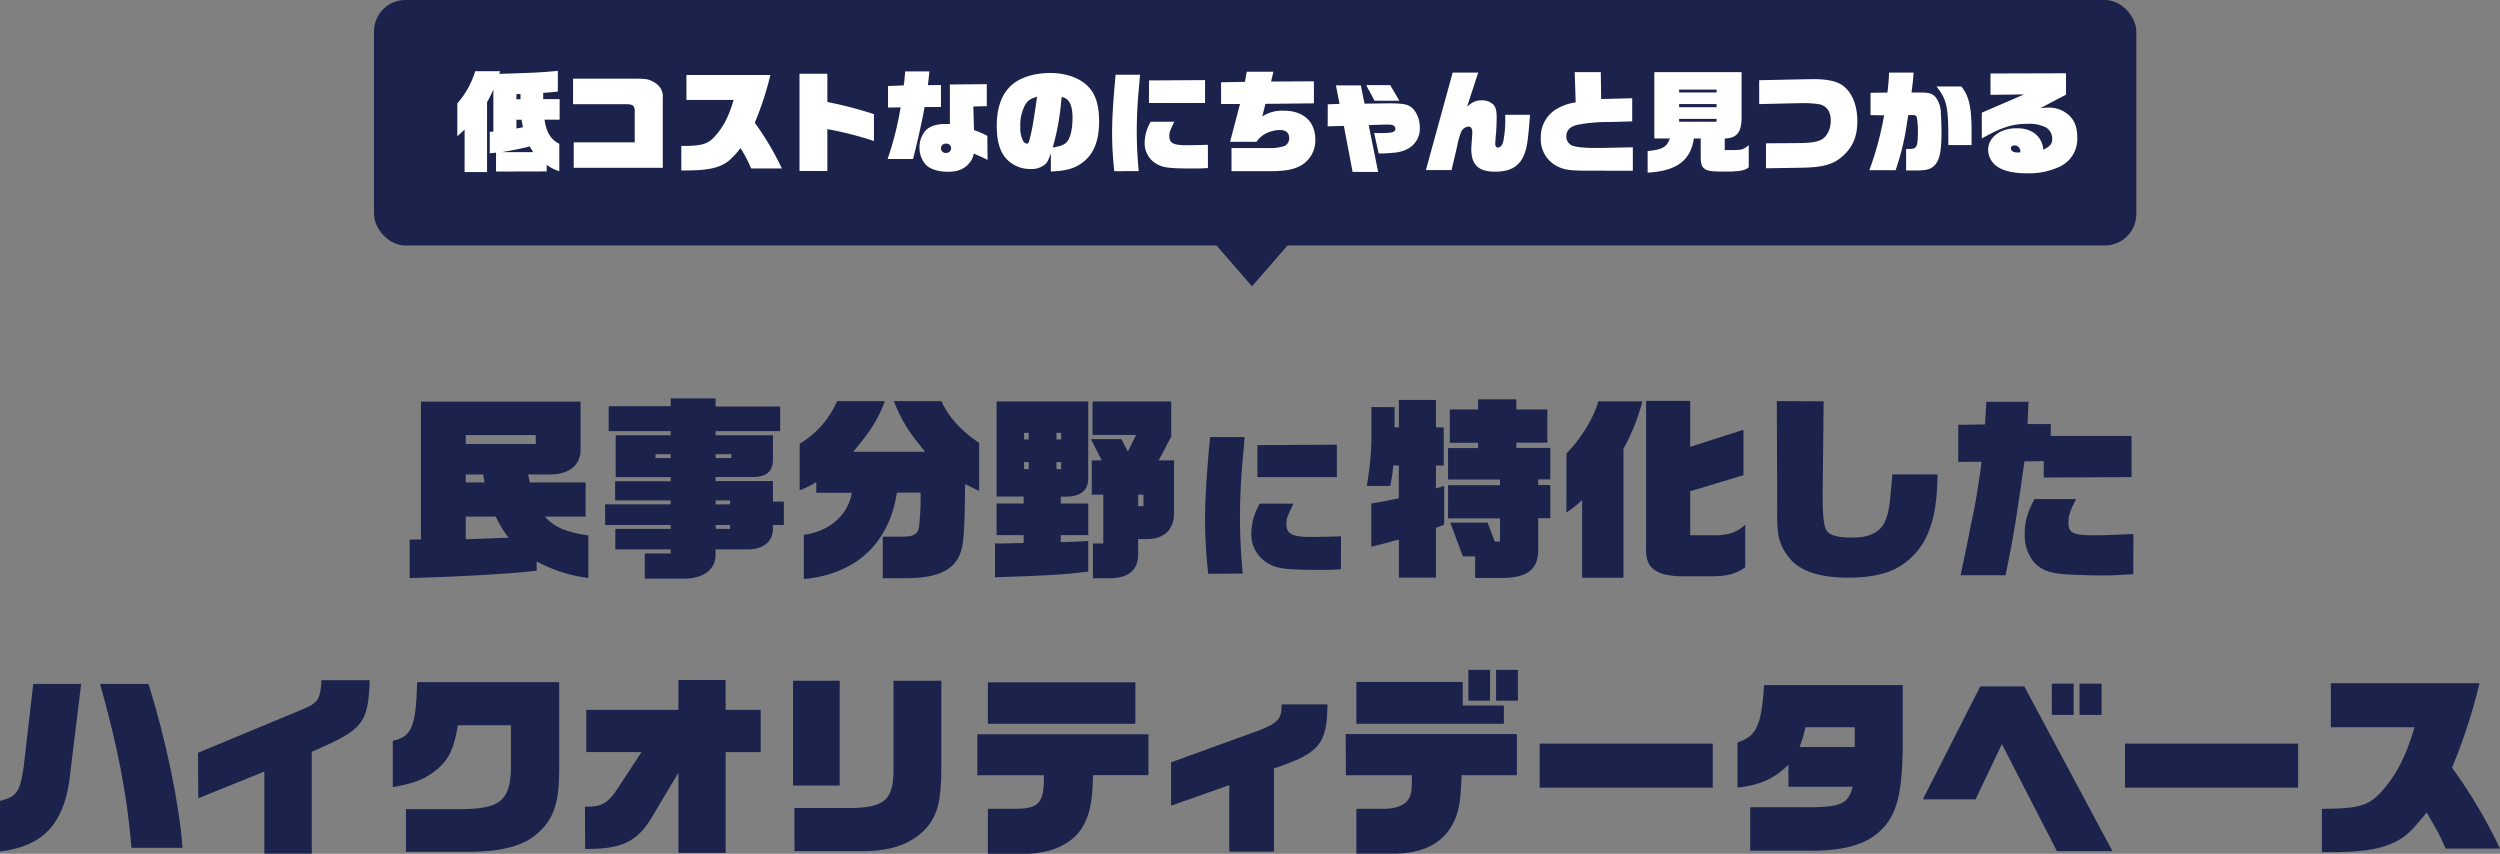 <svg xmlns="http://www.w3.org/2000/svg" viewBox="0 0 794.4 271.31"><rect x="0" y="0" width="794.4" height="271.31" fill="#808080" stroke="none"/><defs><style>.cls-1{fill:#1b224c;}.cls-2{fill:#fff;}</style></defs><g id="レイヤー_2" data-name="レイヤー 2"><g id="テキスト"><rect class="cls-1" x="118.84" width="560" height="78" rx="10"/><polygon class="cls-1" points="410.84 76 397.84 91 384.84 76 410.84 76"/><path class="cls-2" d="M157.62,54.51v-6l-2,.21V41.87l1.15,0V28.46a36.57,36.57,0,0,1-2,4V54.68h-7.14V41.2l-2.31,2.07V32.84A27.35,27.35,0,0,0,151,22.62h7.88l-.21.84,2.59-.07c9.62-.32,10.88-.39,16-.88v6.58c-2.17.25-2.52.25-4.65.42l0,2h5.22v6.51h-4.8c.56,4,2,6.34,4.69,7.67V54.4a13.53,13.53,0,0,1-4-2v2.07Zm11.84-6.17a12.88,12.88,0,0,1-1.13-1.82c-2.1.56-4.62,1.09-8.82,1.82Zm-4.07-16.8V29.9H164.1v1.64Zm.81,8.89a16.85,16.85,0,0,1-.45-2.38H164.1v2.77Z"/><path class="cls-2" d="M182.3,45.23h19.39V35.67c.07-1.92-.46-2.48-2.27-2.55H182.09V25h20c3.44,0,4.31.21,6.13,1.37a5,5,0,0,1,2.38,4.79V53.32H182.3Z"/><path class="cls-2" d="M216.49,46.38c6.41,0,8.3-.52,10.5-2.87,2.84-3.11,4.52-6.33,6.13-11.76h-15V23.84h26.68A99.15,99.15,0,0,1,239.84,39a91.45,91.45,0,0,1,8.61,14.53h-9.77a41.67,41.67,0,0,0-3.39-6.48,23,23,0,0,1-3.92,4.2c-2.87,2.14-6.48,2.91-13.41,2.91h-1.47Z"/><path class="cls-2" d="M254.05,23.42h8.85v9a124.66,124.66,0,0,1,14.81,3.85v8.54a109.67,109.67,0,0,0-14.81-3.78V54.33h-8.85Z"/><path class="cls-2" d="M293.81,34c-1,5.32-2.1,10.33-3.68,16.52h-8.08a101.14,101.14,0,0,0,4.13-16.41l-4,.07V27.34l5-.21c.28-2.17.28-2.48.45-4.44h7.7l-.21,2c0,.28-.1.91-.28,2.38L299,27v7Zm20,16.8c-1.26-.63-1.82-.87-4.37-2a6.38,6.38,0,0,1-1.72,3.36c-1.57,1.68-3.57,2.42-6.44,2.42-3.33,0-6-.91-7.35-2.52a8.23,8.23,0,0,1-1.75-5.19,8,8,0,0,1,2-5.46c1.26-1.29,3.39-2,6-2,.38,0,1.05,0,1.65,0l0-12.56,11.73-.11v7l-4.27.1.21,7.49a32.65,32.65,0,0,1,4.23,1.82ZM299,47.08a1.47,1.47,0,0,0,1.58,1.51,1.49,1.49,0,0,0,1.64-1.51,1.43,1.43,0,0,0-1.6-1.43A1.47,1.47,0,0,0,299,47.08Z"/><path class="cls-2" d="M333.92,48.69c-.67,2-1.05,2.77-1.75,3.47a6.68,6.68,0,0,1-4.8,1.54,10.18,10.18,0,0,1-7.94-3.64c-1.82-2.24-2.7-5.46-2.7-10,0-6.47,1.89-11.06,5.74-13.82,2.66-1.93,6.83-3.05,11.34-3.05,4.73,0,9.11,1.51,11.73,4.06s3.71,6.16,3.71,11.34c0,6-1.61,10.12-4.9,12.78-2.62,2.1-5.39,2.94-10.43,3.12Zm-8.09-15.5a13.28,13.28,0,0,0-1.61,7.07,8.45,8.45,0,0,0,.91,4.55,1.68,1.68,0,0,0,1.12.84c.63,0,.74-.35,1.61-4.31.28-1.22,1.09-6.4,1.68-10.6C327.48,31.33,326.67,31.86,325.83,33.19ZM337,34.24a75.51,75.51,0,0,1-2.49,12.63c2.77-.45,3.85-.91,4.73-2.06s1.57-3.89,1.57-7.42c0-4-1.12-6.13-3.43-6.58-.07.52-.1.87-.14,1Z"/><path class="cls-2" d="M354.08,54.4a109.07,109.07,0,0,1-.7-12c0-4.76.31-9.94,1.12-18.66h7.77l-.11,1.05c0,.35-.17,2.14-.45,5.32s-.49,7.67-.49,11.31a126.39,126.39,0,0,0,.63,12.95Zm29.75-1c-1.75.1-2.55.14-4.69.14-7.46,0-9.48-.25-11.41-1.33a7.53,7.53,0,0,1-4-6.8,13.13,13.13,0,0,1,1.92-6.72h7.5c-1.44,2.94-1.58,3.36-1.58,4.55,0,2.24,1.3,2.91,5.57,2.91,1.71,0,4.62-.07,6.68-.14ZM365.1,25.56l17.82-.11v7.28H365.1Z"/><path class="cls-2" d="M388,26.15l7.59-.14.56-3.22h8.51l-.77,3.12,13.62-.07v7L402.1,33l-1,4A11.57,11.57,0,0,1,408,35.18c6.16,0,9.95,3.47,9.95,9.1a9.17,9.17,0,0,1-4.48,8.27c-2.39,1.36-5.15,1.85-10.33,1.85H391.32V47.05H403a14.88,14.88,0,0,0,5.19-.67,2.71,2.71,0,0,0,1.47-2.48c0-1.68-1.05-2.59-3-2.59a10.2,10.2,0,0,0-4,.91,7.9,7.9,0,0,0-3.39,2.83h-8.4l3.15-12-6,0Z"/><path class="cls-2" d="M421.91,33.15l3.74-.14-1.15-5.88h7.91l1.19,5.81,7.56-.1c3.6,0,5.53.17,6.68.84,1.93,1,3.33,3.92,3.33,6.82a7.31,7.31,0,0,1-3.64,6.69,11.4,11.4,0,0,1-4.9,1.36c-1.09.11-2.59.21-3.46.21h-1.09l-1.44-6.54a15.23,15.23,0,0,0,1.75.07c4,0,5-.28,5-1.37,0-.87-.73-1.33-2.13-1.33l-1.44,0-4.9.17,3,14.88h-8.12l-2.77-14.63-5.14.14Zm12.21-6.09h7.63L444.66,32h-7.88Z"/><path class="cls-2" d="M461.6,23.07h8.12l-3.54,10.82c1.79-1.54,2.84-2,4.56-2a5.08,5.08,0,0,1,3.84,1.4c.74.88,1,1.93,1,4.06,0,1.33-.1,4.06-.21,5.08-.14,1.47-.24,2.9-.24,3.22,0,.8.28,1.22.84,1.22.8,0,1.43-.73,1.75-2.13a35.2,35.2,0,0,0,.59-7c0-.21,0-.7,0-1.26h7.87c-.59,7.73-.91,10-1.64,12.07-1.47,4.17-4.34,6-9.49,6s-7.53-2.1-7.53-7.18c0-.35.11-2,.25-3.85,0-.53.07-1,.07-1.37,0-1.33-.39-1.92-1.23-1.92A2.83,2.83,0,0,0,464.26,42a22.84,22.84,0,0,0-1.16,4.13l-1.85,7.92h-8.16Z"/><path class="cls-2" d="M504.33,54.23c-5.32,0-7.17-.25-9.31-1.3a9.56,9.56,0,0,1-5.42-9,10.33,10.33,0,0,1,4.65-9.07,16.8,16.8,0,0,1,6.44-2.34l-.31-9.59h8.29l.11,8.54,9.87-.25v7.35l-7.28.21a49.26,49.26,0,0,0-10.26.91c-2.17.53-3.39,1.79-3.39,3.5a3.1,3.1,0,0,0,1.82,3.05c.95.45,3.71.77,7,.77,1.12,0,1.26,0,2.31,0l10-.21v7.46Z"/><path class="cls-2" d="M523.55,48c4.69-.46,6.09-1.23,7.07-4h-4.94V22.93h27.73V37.39c0,4.48-1.44,6.37-4.9,6.61h-.46v3.68h3.12c2.31,0,3-.28,4.51-1.54v7c-.8.84-2.59,1.29-5.25,1.36h-4.65c-4.24-.07-5.39-1-5.36-4.48V44h-2.17c-1,7-5.5,10.37-14.7,10.86Zm21.91-18.62v-.91h-11.9v.91Zm0,4.69v-1h-11.9v1Zm0,4.62v-.91h-11.9v.91Z"/><path class="cls-2" d="M559,25.49l13.47-.28,3.61-.07c4.83,0,8,.73,9.91,2.38,2.69,2.24,4.2,6.16,4.2,11s-1.47,8.19-4.55,11-6.44,3.68-13.48,3.78l-11,.18V45.54l9.74-.07c4.19,0,6.36-.31,7.84-1.08,1.78-.91,3-3.33,3-6.09s-1.22-4.55-3.46-5.15A31.77,31.77,0,0,0,572,32.8c-.1,0-.59,0-1.19,0L559,33.08Z"/><path class="cls-2" d="M594,54.09a99.18,99.18,0,0,0,4.69-17.44l-4.31-.07v-7.1l5.36-.07a61.56,61.56,0,0,0,.52-6.34h7.81c-.21,2.87-.28,3.33-.67,6.34h3.19c2.73,0,3.82.45,4.83,2a8.21,8.21,0,0,1,1.3,4.44c.1,1.37.21,4.2.21,6.2,0,6-.6,8.85-2.21,10.5-1.19,1.23-2.52,1.61-5.7,1.61l-3.33,0V47.33c2.13,0,2.52-.07,3-.53s.73-1.47.73-4.58a24,24,0,0,0-.35-5c-.17-.49-.56-.66-1.43-.66l-1.26,0c-.18,1.05-.32,1.86-.42,2.52a79,79,0,0,1-3.61,15Zm25.1-8c0-1,0-1.78,0-2.24,0-10-.52-12.28-3.78-16.38h7.91c2.42,2.94,3.26,6.65,3.26,14.32,0,.56,0,.73,0,4.3Z"/><path class="cls-2" d="M629.74,35.81,643.15,30l-10.65.14V23.35l24-.07v6.79l-8.12,4.27c.84-.07,1.92-.14,2.31-.14a9.34,9.34,0,0,1,6.54,2.24c2,1.75,2.84,4,2.84,7.32a9.72,9.72,0,0,1-5.36,9.1,23.19,23.19,0,0,1-10.54,2.21c-4.27,0-7.45-.7-9.52-2.14a6.54,6.54,0,0,1-2.9-5.29c0-4,3.85-6.89,9.06-6.89,3.19,0,5.6,1,7.15,3.08a6.85,6.85,0,0,1,1.29,3.74c2.17-1,2.87-1.85,2.87-3.53A4.17,4.17,0,0,0,650,40.43a11.89,11.89,0,0,0-5.7-1.08c-4.83,0-8.22,1.08-14.56,4.65ZM642,48.41c0-1.4-.7-2.2-1.89-2.2-.67,0-1.12.35-1.12.91,0,.8.8,1.33,2,1.33Z"/><path class="cls-1" d="M130.17,171.47l3.59-.06V127.64h50.72v15.62c-.19,4.72-3.78,7.51-9.73,7.51H167.8l.56,2.54h17.73v10.85h-12.9c2.8,3.28,6.51,4.89,13.77,6v13.51a47.2,47.2,0,0,1-16.43-5.27v2.92c-7.63,1-26,2-40.36,2.35Zm40.05-33.23H148v2.85h22.26ZM154,153.31l-.5-2.54H148v2.54ZM148,164.16v7.19c4.09-.13,4.28-.13,13.64-.5a30.43,30.43,0,0,1-4.09-6.69Z"/><path class="cls-1" d="M192.29,160.25h20.83V159H195.46v-6.08h17.66v-1.3H195.64V138.3h17.48V137H193.41v-7.93h19.71v-2.48h14.26v2.6H247.9V137H227.38v1.3h18.23v8.06c-.06,3.29-2.05,5.09-5.83,5.21h-12.4v1.3h18.23v6.51h3.47v7.44h-3.47v1.06c.06,4-2.79,6.57-7.62,6.69H227.38v1.74c0,4.59-3.78,7.5-9.79,7.56H204.88v-8h8.24v-1.3h-17.6v-6.51h17.6v-1.24H192.29Zm20.83-14.69v-1.24h-4.83v1.24Zm19.29,0v-1.24h-5v1.24ZM232,160.25V159h-4.59v1.3Zm0,7.81v-1.24h-4.59v1.24Z"/><path class="cls-1" d="M281.14,127.46c-1.8,5.26-4.65,9.79-10.05,16.11H294c-5.14-6.13-7.5-9.92-10-16.11h15.13c2.29,5,6.26,9.48,12,13.26V156l-4.46-2.17c-.13,14.08-.44,18.54-1.24,21.08-1.68,6-7.13,8.74-17.11,8.81h-7.81V170.54h5.7c4.15,0,5.39-.68,5.83-3.1a90.62,90.62,0,0,0,.49-10.91H285c-2.48,16.12-13,25.92-29.57,27.47V169.92c8.06-1,14.07-6.26,15.25-13.33H259.38v-3.41a29.68,29.68,0,0,1-5.27,2.61V141A29.47,29.47,0,0,0,266,127.46Z"/><path class="cls-1" d="M316.17,172.65c.93.06,1.67.06,2.17.06l4.21-.12c.62,0,1.55,0,2.73-.06v-2.48h-8.61V160h8.61v-2.23h-8.61V127.58H345.8v24.24c.07,4-2.41,6-7.19,6h-1.55V160h8.74v10.05h-8.74v2.23c3.29-.06,3.78-.13,8.74-.37v9.73c-7.5.93-13.51,1.3-29.63,1.8Zm10.72-33v-2.11h-1.48v2.11Zm0,9.42v-2.23h-1.48v2.23Zm10.3-9.42v-2.11H335.7v2.11Zm0,9.42v-2.23H335.7v2.23Zm10.1,23.62h3.29v-15.5h-3.66V146.3h3.16l-3.41-6.76h9.67l2.05,4,2.6-5.33H347.17V127.58h25v11.16l-4,7.56h4.9v16.43c.13,5.33-3,8.56-8.49,8.56h-2.92v4.89c0,5-3.16,7.57-9.17,7.57h-5.21Zm16.06-15.5h-1.68v3.66h1.68Z"/><path class="cls-1" d="M383.92,182.32a157.24,157.24,0,0,1-1-17c0-6.75.45-14.09,1.59-26.44h11l-.15,1.49c0,.49-.25,3-.64,7.54s-.7,10.86-.7,16a177.57,177.57,0,0,0,.9,18.35Zm42.17-1.44c-2.48.15-3.62.2-6.65.2-10.56,0-13.44-.34-16.17-1.88a10.64,10.64,0,0,1-5.65-9.63,18.56,18.56,0,0,1,2.72-9.52H411c-2,4.17-2.23,4.76-2.23,6.45,0,3.17,1.83,4.12,7.88,4.12,2.43,0,6.55-.1,9.48-.2Zm-26.54-39.43,25.25-.15v10.32H399.55Z"/><path class="cls-1" d="M443.15,129.38v6.44h1.36v-8.74h11.78v8.74h2.48v12.09h-2.48v7.26l2.6-.75V166.7l-2.6,1.05v15.81H444.51V171.47c-1.05.25-2,.5-2.42.62-2,.56-3.47.93-4,1.06-.31.06-1.3.31-2.35.55V160c3.9-.68,5.33-.93,8.74-1.67V147.91h-1.74a55.44,55.44,0,0,1-1,6.51h-7.44a97,97,0,0,0,1.49-14.07v-11Zm17,24.8h16.49v-1.8H460.13v-10h9.55v-1.67h-9V130.12h9V126.9h12.15v3.22h9.86v10.54h-9.86v1.67h10.79v10h-3.85v1.8h3.85v10.54h-3.85v9.79c.13,6.32-3.28,9.11-11.22,9.18h-8.8V176.8h-3.91l-4-10.72h11.85l2.29,6h1.67v-7.37H460.13Z"/><path class="cls-1" d="M497.77,144.07c4.52-4.53,8.8-11.53,10.1-16.55h14a62.69,62.69,0,0,1-6,15.06v41H502.73V158.83a24.68,24.68,0,0,1-5,4Zm39.3-16.68V142L554,136.57V151l-16.93,5.09v14h8.37c4.16-.13,6.51-1,9.12-3.35v13.52c-2.92,2-5.21,2.72-9.74,2.85H533.73c-8-.31-10.92-2.85-10.67-9.18V127.39Z"/><path class="cls-1" d="M615.69,150.77c-.19,8.92-1.06,14-3.23,19.09a22.38,22.38,0,0,1-10.22,10.91c-3.6,1.8-8.81,2.79-14.7,2.79-9.48,0-15.75-2.11-19.16-6.51a16.13,16.13,0,0,1-3.22-6.76,40,40,0,0,1-.43-7.56l-.13-35.27,14.88.06L579.17,157v.8c0,6.89.44,9.92,1.55,11.16s3.54,1.86,7.94,1.86c5.76,0,9.24-1.92,10.66-5.95.93-2.6,1.18-4.4,2-14.13Z"/><path class="cls-1" d="M622.26,135l8.5-.13.43-7.19h13.39l-.31,7.07h7.38v3.78h25.67v13.08l-27.9.13v-5.21l-6.14.06c-2.79,19.78-3.47,23.81-6,36.21H623l.74-3.54c.87-4.15,1.74-8.3,2.54-12.46,1.62-7.75,1.92-9.48,3.41-20.08l-7.44.06Zm55.61,47.43c-4.46.31-7,.43-10,.43-3.29,0-8.8-.19-11.47-.37-5.45-.37-8.24-1.55-10.48-4.34a13.66,13.66,0,0,1-2.54-8.56c0-3.84.81-6.75,3.1-11h13.21l-.31.62c-1.74,3.53-2.11,4.71-2.11,6.88,0,3.28,1.43,4,8.18,4,1.49,0,4.71-.06,5.83-.13,3.1-.12,5.39-.24,5.52-.24h1.11Z"/><path class="cls-1" d="M0,254.51c5.33-1.36,6.39-2.79,7.56-11.09l3-26.1H25.79L22,248.25C20,262.14,13.27,269,0,270.57Zm41.79,14.88c-1.43-16.86-4.34-32-10-52.07H47.18C52.63,234.61,57,255.57,58,269.39Z"/><path class="cls-1" d="M62.93,239.2l32.55-13.52c5.64-2.29,6.26-3.22,6.69-9.54h15.32c-.56,13.88-2,15.62-18.42,22.75v32.36H84v-26.1l-21,8.5Z"/><path class="cls-1" d="M145.51,230.46c-1.3,7.5-2.79,10.66-6.38,13.82-4.09,3.35-7.2,4.59-14.32,5.83V235.42c6.07-1.43,7.31-4.34,7.75-18.66h45.13v28c-.06,10.6-1.8,15.62-7,20.15-4.21,3.72-10.66,5.58-20.52,5.76H129V257.12h16.43c13.08.06,16.49-2.42,16.92-12.15V230.46Z"/><path class="cls-1" d="M185.88,256.31c5,.19,7.19-1,10.1-5.33l7.87-12H186.31V225.56h29.26v-9.48h15v9.48h11.15V239H230.58v32h-15V245.52L207,259.91c-4.65,7.62-9.48,9.92-21.07,9.85Z"/><path class="cls-1" d="M252,216.32h14.82v33.3H252Zm.43,40.42h19.28c9.92-.43,12.34-3,12.22-13.2V216.32h15.19v27.34c0,10.67-1.12,15.19-4.72,19.41-4.46,4.9-10.78,7.31-19.71,7.38H252.46Z"/><path class="cls-1" d="M310.56,233.31h54.37v13H347.32c-.18,8.68-1.11,13.08-3.66,17-3.22,5-10,8-18,8H313.91V257h9c7.37-.06,8.92-2,8.8-10.66H310.56Zm3.35-16.49h46.86V230H313.91Z"/><path class="cls-1" d="M372.12,242.24l28-10.17c6.13-2.48,7.13-3.66,7.13-8.25h14.56c-.12,12.65-2.47,15.5-17,20.34v26.47h-14.2V249.49L372.12,256Z"/><path class="cls-1" d="M427.61,233.25H482v13.08H464.44c-.31,8.93-.93,12.21-3.16,16.12-3.23,5.64-9.43,8.68-17.73,8.8H431V257h9.3c4-.06,7-1.61,7.81-4.15.44-1.18.5-2.36.56-6.51h-21ZM431,216.7h33.79v7.5h13.08V230H431Zm35.59-3.85h6.88v9.8h-6.88Zm8.8,0h6.94v9.8h-6.94Z"/><path class="cls-1" d="M489.24,236.29h55v14h-55Z"/><path class="cls-1" d="M568.29,243c-4.52,4.47-9,6.45-16.18,7.26V235.91c6-1.92,7.63-5.33,8.43-18.22h44.08V238c-.25,13.58-1.73,20-6,24.86-4.59,5.15-11.84,7.5-23.06,7.44H556.14V256.5h16.61c12.09.12,14.51-.87,15.94-6.51h-20.4Zm5.39-11.9a36.06,36.06,0,0,1-1.85,6.26h17.54v-6.26Z"/><path class="cls-1" d="M629.24,218.12h14l28,52.33H653.6l-17.48-34L627.75,254H611Zm22.75-.87h6.94v9.92H652Zm8.8,0h7v9.92h-7Z"/><path class="cls-1" d="M675.24,236.29h55v14h-55Z"/><path class="cls-1" d="M737.8,257c11.35,0,14.69-.93,18.6-5.08,5-5.52,8-11.22,10.85-20.83h-26.6v-14h47.24a175.12,175.12,0,0,1-8.74,26.84,161.34,161.34,0,0,1,15.25,25.73H777.11c-1.68-4-2-4.53-6-11.47-4,4.84-5.08,6-6.94,7.44-5.08,3.78-11.47,5.15-23.75,5.15h-2.6Z"/></g></g></svg>